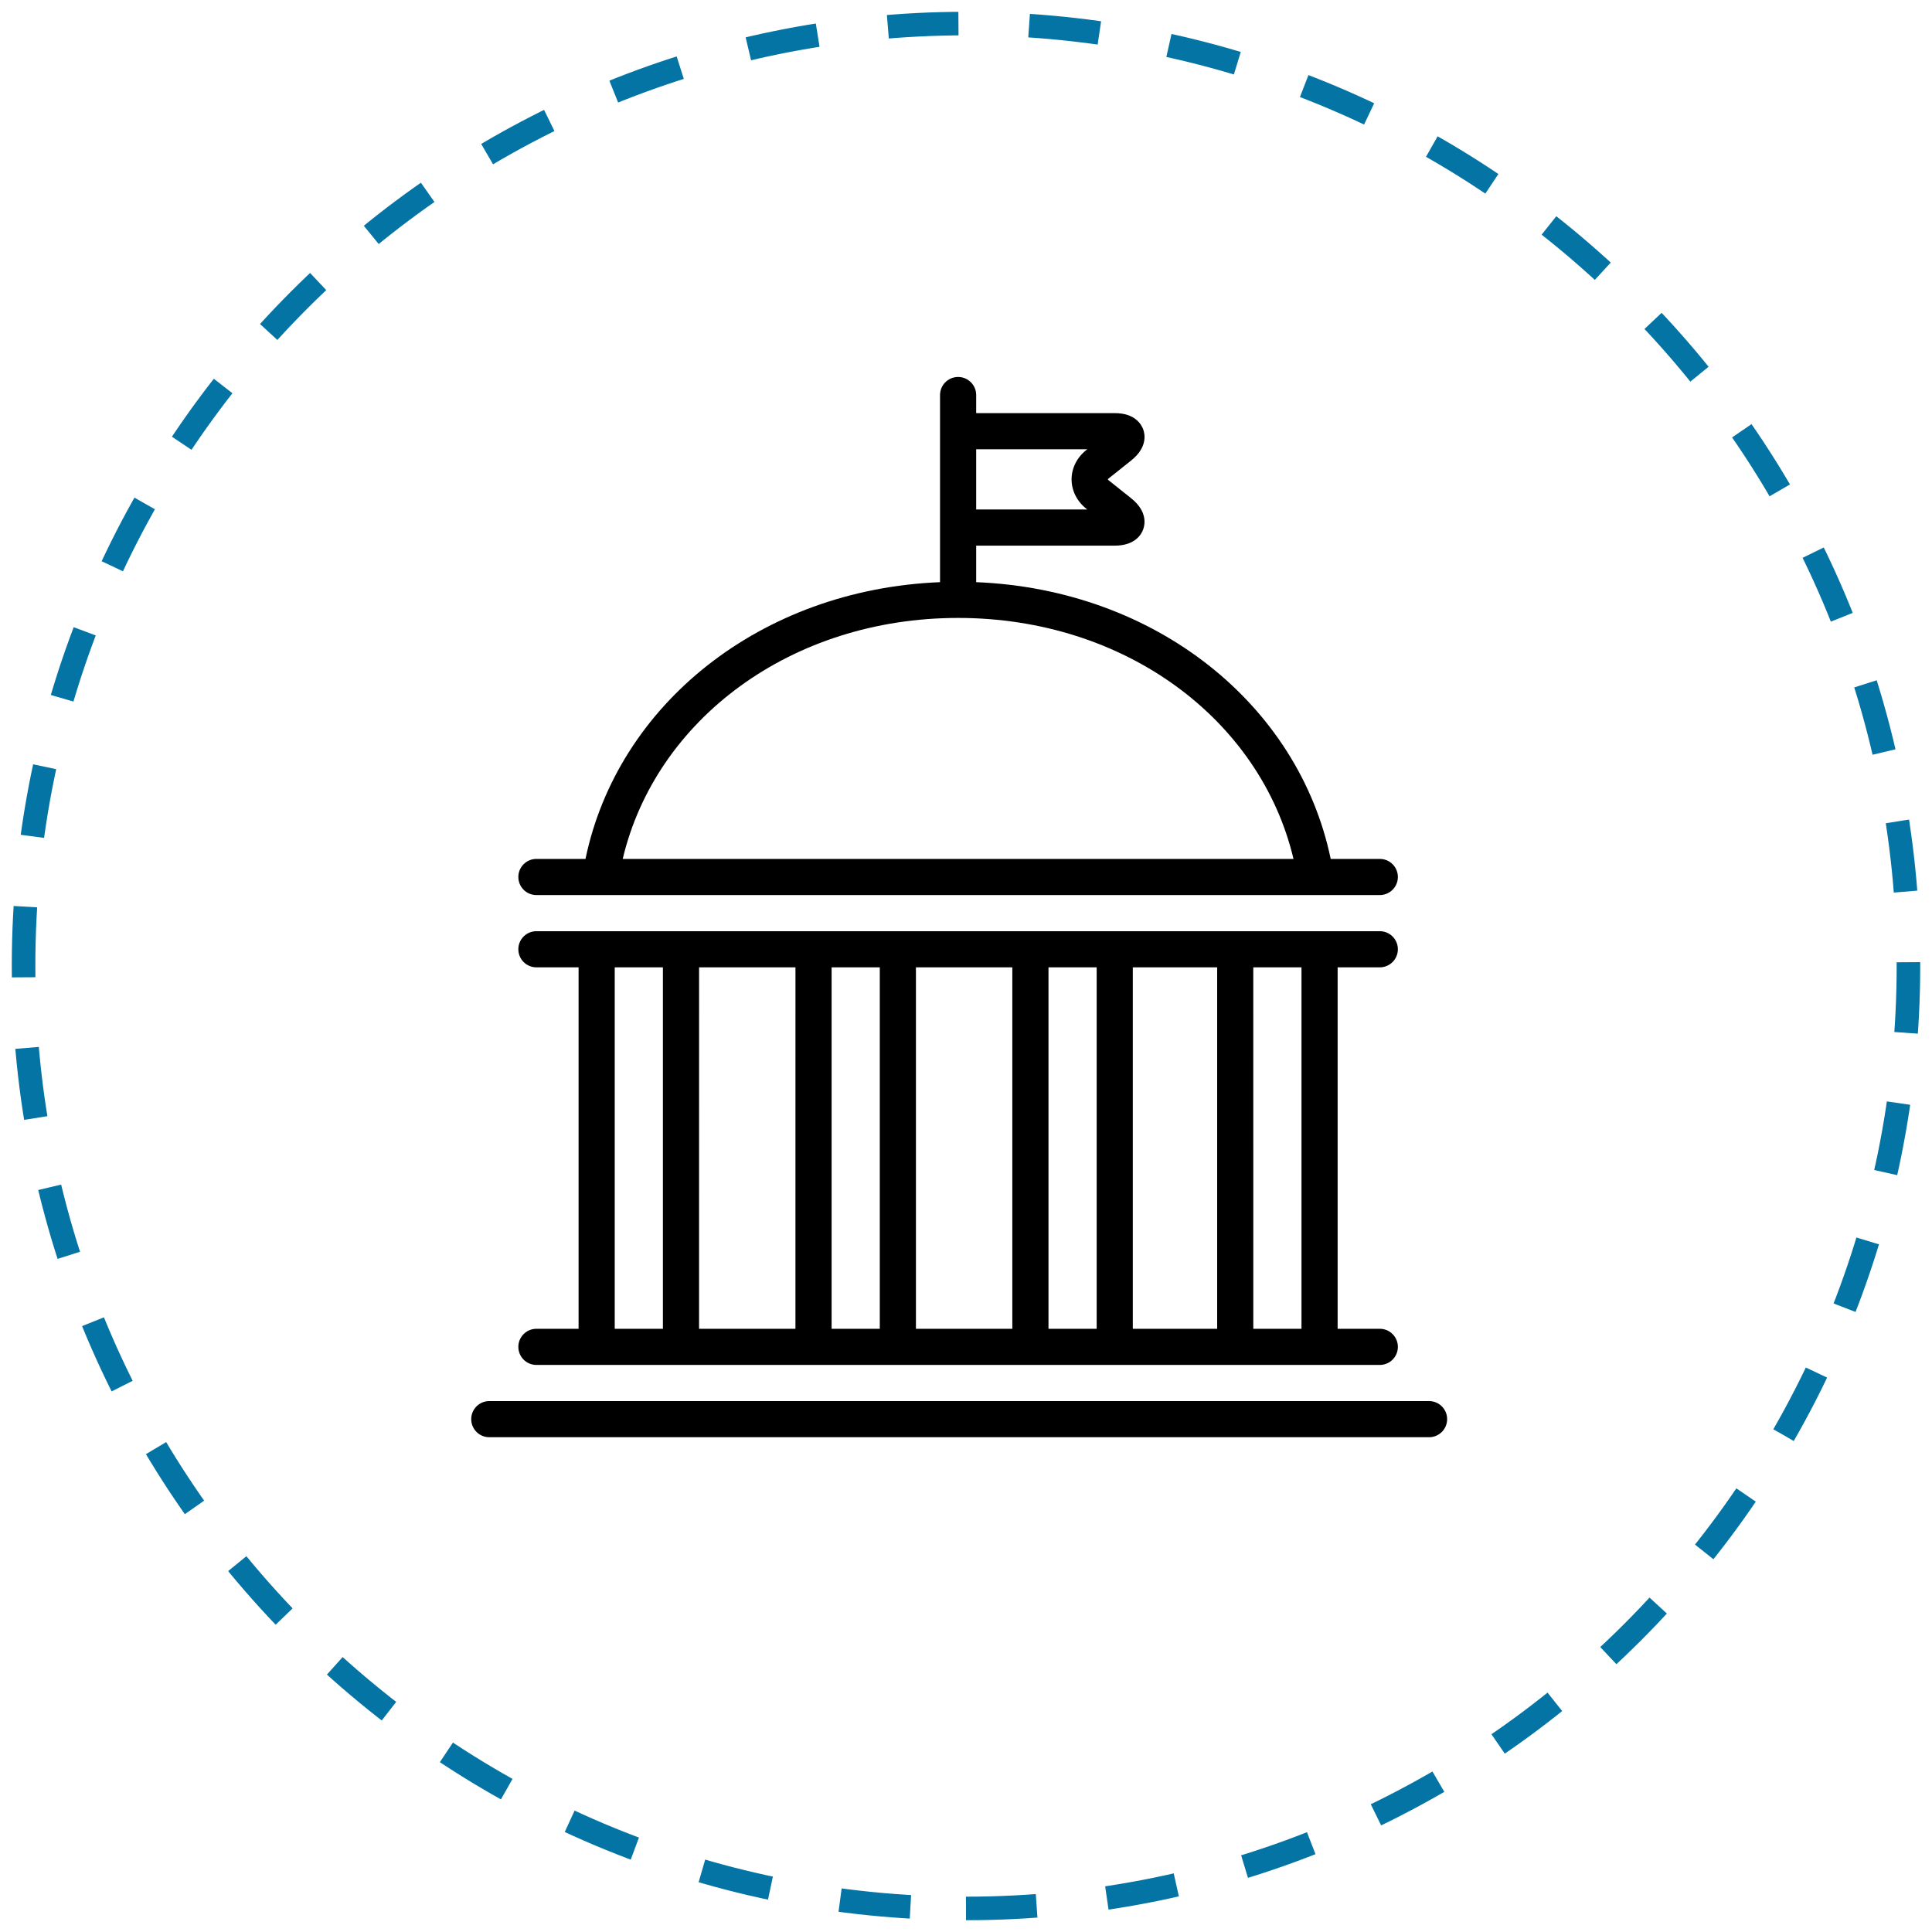 <svg width="82" height="82" viewBox="0 0 82 82" fill="none" xmlns="http://www.w3.org/2000/svg">
<path d="M41 81C63.091 81 81 63.091 81 41C81 18.909 63.091 1 41 1C18.909 1 1 18.909 1 41C1 63.091 18.909 81 41 81Z" stroke="#0474A5" stroke-dasharray="3 3"/>
<path d="M22.767 37.989H58.563C58.986 37.989 59.33 37.645 59.33 37.222C59.33 36.798 58.986 36.455 58.563 36.455H56.479C55.113 29.893 49.042 25.016 41.432 24.709V23.159H47.313C48.184 23.159 48.451 22.669 48.524 22.459C48.598 22.248 48.697 21.699 48.016 21.153L47.057 20.387C47.031 20.366 47.02 20.351 47.017 20.349C47.02 20.342 47.032 20.326 47.056 20.306L48.017 19.539C48.697 18.994 48.599 18.445 48.525 18.234C48.45 18.024 48.184 17.534 47.313 17.534H41.432V16.767C41.432 16.343 41.088 16 40.665 16C40.242 16 39.898 16.343 39.898 16.767V24.709C32.288 25.017 26.215 29.893 24.85 36.455H22.767C22.343 36.455 22 36.798 22 37.222C22 37.645 22.343 37.989 22.767 37.989L22.767 37.989ZM46.148 19.068L46.098 19.108C45.705 19.422 45.481 19.873 45.481 20.346C45.481 20.819 45.705 21.271 46.098 21.585L46.148 21.625H41.432V19.068L46.148 19.068ZM40.665 26.227C47.753 26.227 53.498 30.54 54.9 36.455H26.43C27.832 30.54 33.576 26.227 40.664 26.227H40.665Z" fill="black"/>
<path d="M22.767 56.398C22.343 56.398 22 56.742 22 57.165C22 57.588 22.343 57.932 22.767 57.932H58.563C58.986 57.932 59.33 57.589 59.33 57.165C59.33 56.742 58.986 56.398 58.563 56.398H56.773V41.057H58.563C58.986 41.057 59.33 40.713 59.33 40.29C59.33 39.866 58.986 39.523 58.563 39.523H22.767C22.343 39.523 22 39.866 22 40.289C22 40.713 22.343 41.057 22.767 41.057H24.557V56.398H22.767ZM46.546 56.398H44.501V41.057H46.546V56.398ZM48.08 41.057H51.66V56.398H48.08V41.057ZM42.966 56.398H38.875V41.057H42.966V56.398ZM37.341 56.398H35.296L35.296 41.057H37.341L37.341 56.398ZM33.761 56.398H29.67L29.671 41.057H33.762L33.761 56.398ZM55.239 56.398H53.194L53.193 41.057H55.239L55.239 56.398ZM26.091 41.057H28.136V56.398H26.091V41.057Z" fill="black"/>
<path d="M60.654 59.466H20.767C20.343 59.466 20 59.81 20 60.233C20 60.657 20.343 61 20.767 61H60.654C61.077 61 61.421 60.657 61.421 60.233C61.421 59.81 61.077 59.466 60.654 59.466H60.654Z" fill="black"/>
</svg>
